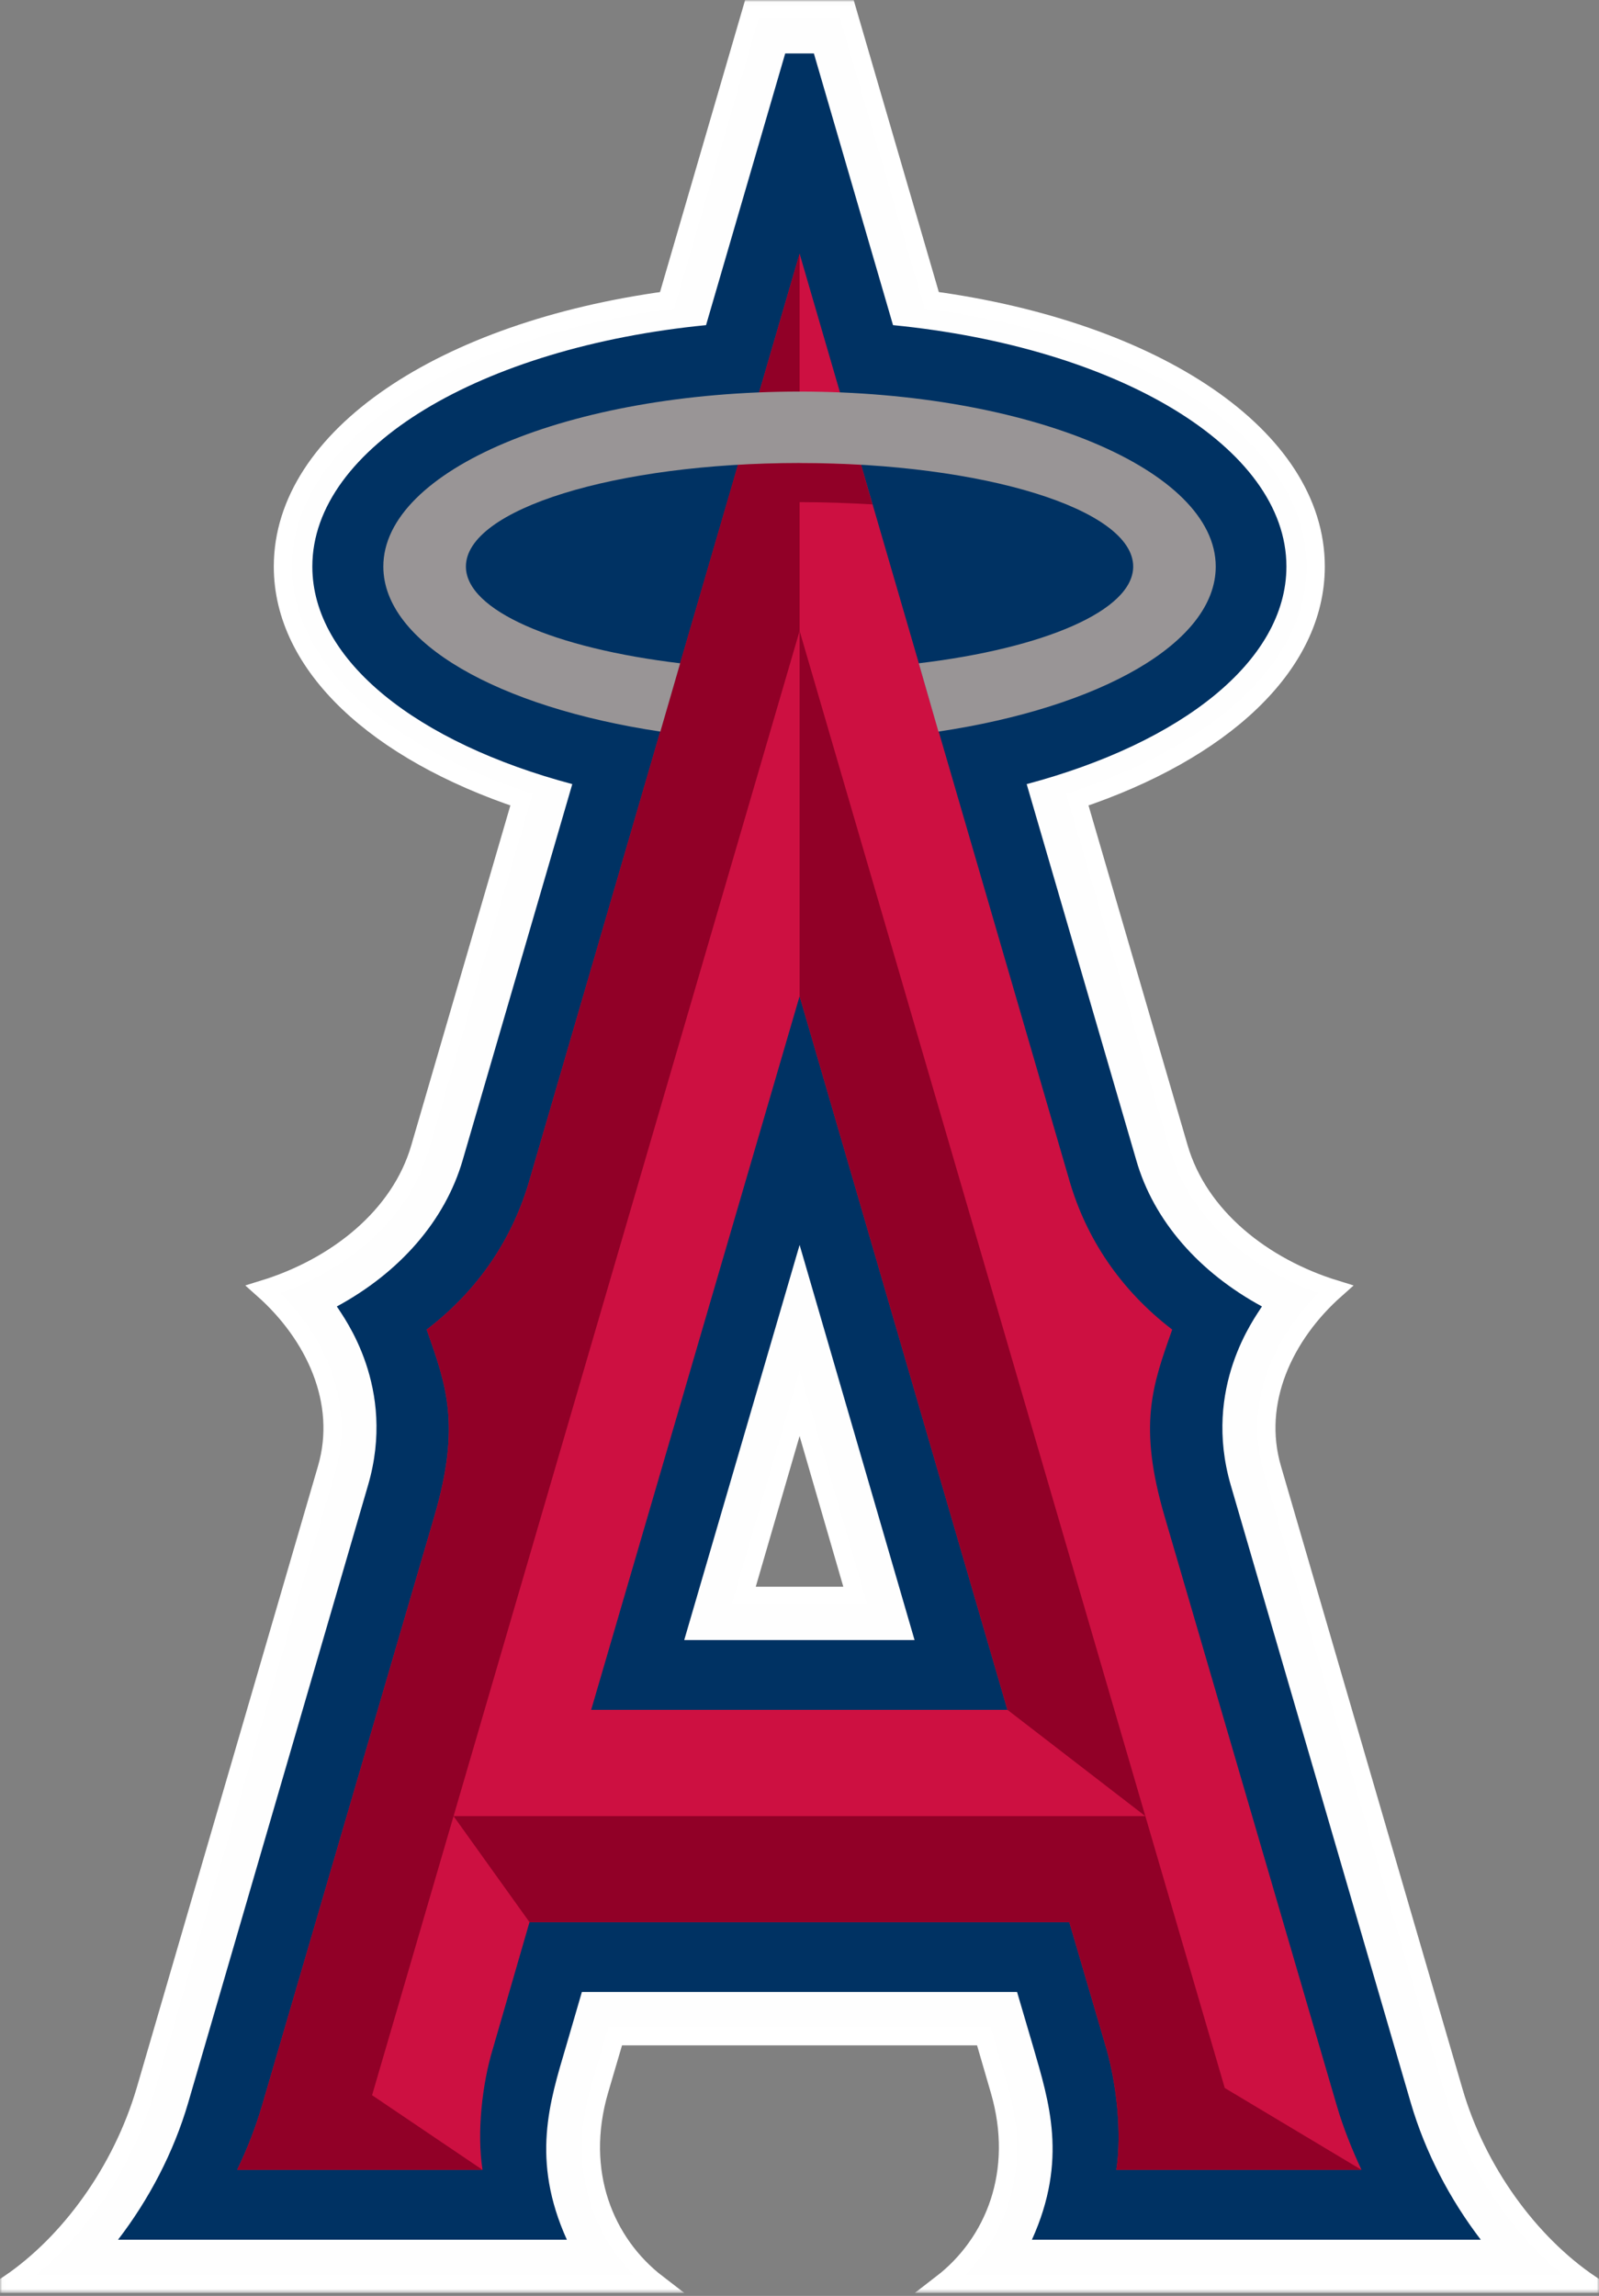 <svg width="347" height="498" viewBox="0 0 347 498" fill="none" xmlns="http://www.w3.org/2000/svg">
<rect x="0" y="0" width="347" height="498" fill="#808080" stroke="none"/>
<path d="M161.378 346.14L173.521 304.41L185.637 346.14H161.378ZM204.332 495.374H345.013C332.023 486.549 320.521 471.102 315.412 453.418L276.079 318.536C271.837 304.016 278.743 289.497 289.811 279.677C274.122 274.85 260.189 263.982 255.821 248.942L233.793 173.447C265.105 162.973 285.523 144.434 285.523 122.885C285.523 94.754 250.691 71.723 202.194 65.127L183.78 2.002H163.175L144.768 65.134C96.264 71.729 61.392 94.76 61.392 122.885C61.392 144.434 81.844 162.973 113.182 173.447L91.161 248.942C86.806 263.982 72.861 274.85 57.165 279.677C68.205 289.497 75.145 304.016 70.91 318.536L31.564 453.418C26.354 471.102 14.959 486.549 2.002 495.374H142.684C131.182 486.549 124.897 471.102 130.054 453.418L133.507 441.675H213.515L216.928 453.418C222.078 471.102 215.793 486.549 204.332 495.374Z" fill="#FEFEFE"/>
<mask id="mask0_40_285" style="mask-type:luminance" maskUnits="userSpaceOnUse" x="0" y="0" width="347" height="498">
<path d="M0.025 0.026H346.989V497.35H0.025V0.026Z" fill="white"/>
<path d="M161.378 346.14L173.521 304.41L185.637 346.14H161.378ZM204.332 495.374H345.013C332.023 486.549 320.521 471.102 315.412 453.418L276.079 318.536C271.837 304.016 278.743 289.497 289.811 279.677C274.122 274.85 260.189 263.982 255.821 248.942L233.793 173.447C265.105 162.973 285.523 144.434 285.523 122.885C285.523 94.754 250.691 71.723 202.194 65.127L183.78 2.002H163.175L144.768 65.134C96.264 71.729 61.392 94.76 61.392 122.885C61.392 144.434 81.844 162.973 113.182 173.447L91.161 248.942C86.806 263.982 72.861 274.85 57.165 279.677C68.205 289.497 75.145 304.016 70.91 318.536L31.564 453.418C26.354 471.102 14.959 486.549 2.002 495.374H142.684C131.182 486.549 124.897 471.102 130.054 453.418L133.507 441.675H213.515L216.928 453.418C222.078 471.102 215.793 486.549 204.332 495.374Z" fill="black"/>
</mask>
<g mask="url(#mask0_40_285)">
<path d="M161.378 346.14L173.521 304.41L185.637 346.14H161.378ZM204.332 495.374H345.013C332.023 486.549 320.521 471.102 315.412 453.418L276.079 318.536C271.837 304.016 278.743 289.497 289.811 279.677C274.122 274.85 260.189 263.982 255.821 248.942L233.793 173.447C265.105 162.973 285.523 144.434 285.523 122.885C285.523 94.754 250.691 71.723 202.194 65.127L183.78 2.002H163.175L144.768 65.134C96.264 71.729 61.392 94.76 61.392 122.885C61.392 144.434 81.844 162.973 113.182 173.447L91.161 248.942C86.806 263.982 72.86 274.85 57.165 279.677C68.205 289.497 75.145 304.016 70.91 318.536L31.564 453.418C26.354 471.102 14.959 486.549 2.002 495.374H142.684C131.182 486.549 124.897 471.102 130.054 453.418L133.507 441.675H213.515L216.928 453.418C222.078 471.102 215.793 486.549 204.332 495.374V495.374Z" stroke="white" stroke-width="3.952"/>
</g>
<path fill-rule="evenodd" clip-rule="evenodd" d="M148.484 355.736L173.524 270.034L198.47 355.736H148.484ZM321.345 485.805C314.633 477.046 309.296 466.839 306.164 456.145L267.091 322.151C260.906 300.895 272.368 285.781 273.857 283.378C260.285 276.028 250.347 264.827 246.573 251.615L222.802 170.079C256.324 161.147 279.167 143.396 279.167 122.882C279.167 96.96 242.445 75.317 193.795 70.524L176.623 11.598H170.398L153.219 70.524C104.549 75.311 67.78 96.953 67.78 122.882C67.78 143.396 90.656 161.147 124.192 170.079L100.414 251.615C96.581 264.827 86.675 276.028 73.097 283.378C74.62 285.781 86.088 300.895 79.87 322.151L40.824 456.145C37.691 466.839 32.348 477.046 25.615 485.805H123.016C115.169 468.468 119.303 455.831 122.823 443.915L126.276 432.066H220.712L224.198 443.915C227.644 455.831 231.792 468.468 223.938 485.805H321.345Z" fill="#003263"/>
<path fill-rule="evenodd" clip-rule="evenodd" d="M128.29 370.874L173.521 216.072L218.624 370.874H128.29ZM295.447 470.642C293.364 466.143 291.507 461.53 290.117 456.797L252.761 329.017C246.897 309.064 250.116 300.439 254.384 288.396C243.15 279.798 235.69 268.603 232.049 255.986L173.521 55.021L114.905 255.986C111.265 268.603 103.871 279.798 92.597 288.396C96.831 300.439 100.084 309.064 94.226 329.017L56.843 456.797C55.441 461.53 53.644 466.143 51.467 470.642H104.713C103.437 462.598 104.646 451.983 106.937 444.447L114.905 416.929H232.049L240.124 444.447C242.262 451.983 243.511 462.598 242.262 470.642H295.447Z" fill="#CD1041"/>
<path fill-rule="evenodd" clip-rule="evenodd" d="M173.523 216.068L218.627 370.87L248.55 393.928L173.523 136.841V216.068Z" fill="#910027"/>
<path fill-rule="evenodd" clip-rule="evenodd" d="M295.45 470.644L265.788 452.9L248.556 393.927H98.43L114.907 416.931H232.052L240.127 444.442C242.264 451.985 243.513 462.599 242.264 470.644H295.45Z" fill="#910027"/>
<path fill-rule="evenodd" clip-rule="evenodd" d="M186.848 100.779C182.48 100.586 178.052 100.426 173.523 100.426V55.018L160.172 100.779H160.145L114.908 255.982C111.267 268.606 103.867 279.794 92.599 288.393C96.834 300.442 100.087 309.067 94.229 329.021L56.84 456.8C55.437 461.533 53.647 466.146 51.463 470.645H104.709L80.744 454.463L173.523 136.841V108.917C178.907 108.917 184.21 109.117 189.326 109.404L186.848 100.779Z" fill="#910027"/>
<path fill-rule="evenodd" clip-rule="evenodd" d="M143.304 158.686L147.599 143.873C120.408 140.628 101.106 132.424 101.106 122.884C101.106 110.481 133.506 100.427 173.52 100.427C213.488 100.427 245.915 110.481 245.915 122.884C245.915 132.424 226.579 140.628 199.382 143.873L203.65 158.686C238.688 153.446 263.828 139.453 263.828 122.884C263.828 101.956 223.38 84.933 173.52 84.933C123.541 84.933 83.186 101.956 83.186 122.884C83.186 139.453 108.259 153.446 143.304 158.686Z" fill="#999596"/>
</svg>
